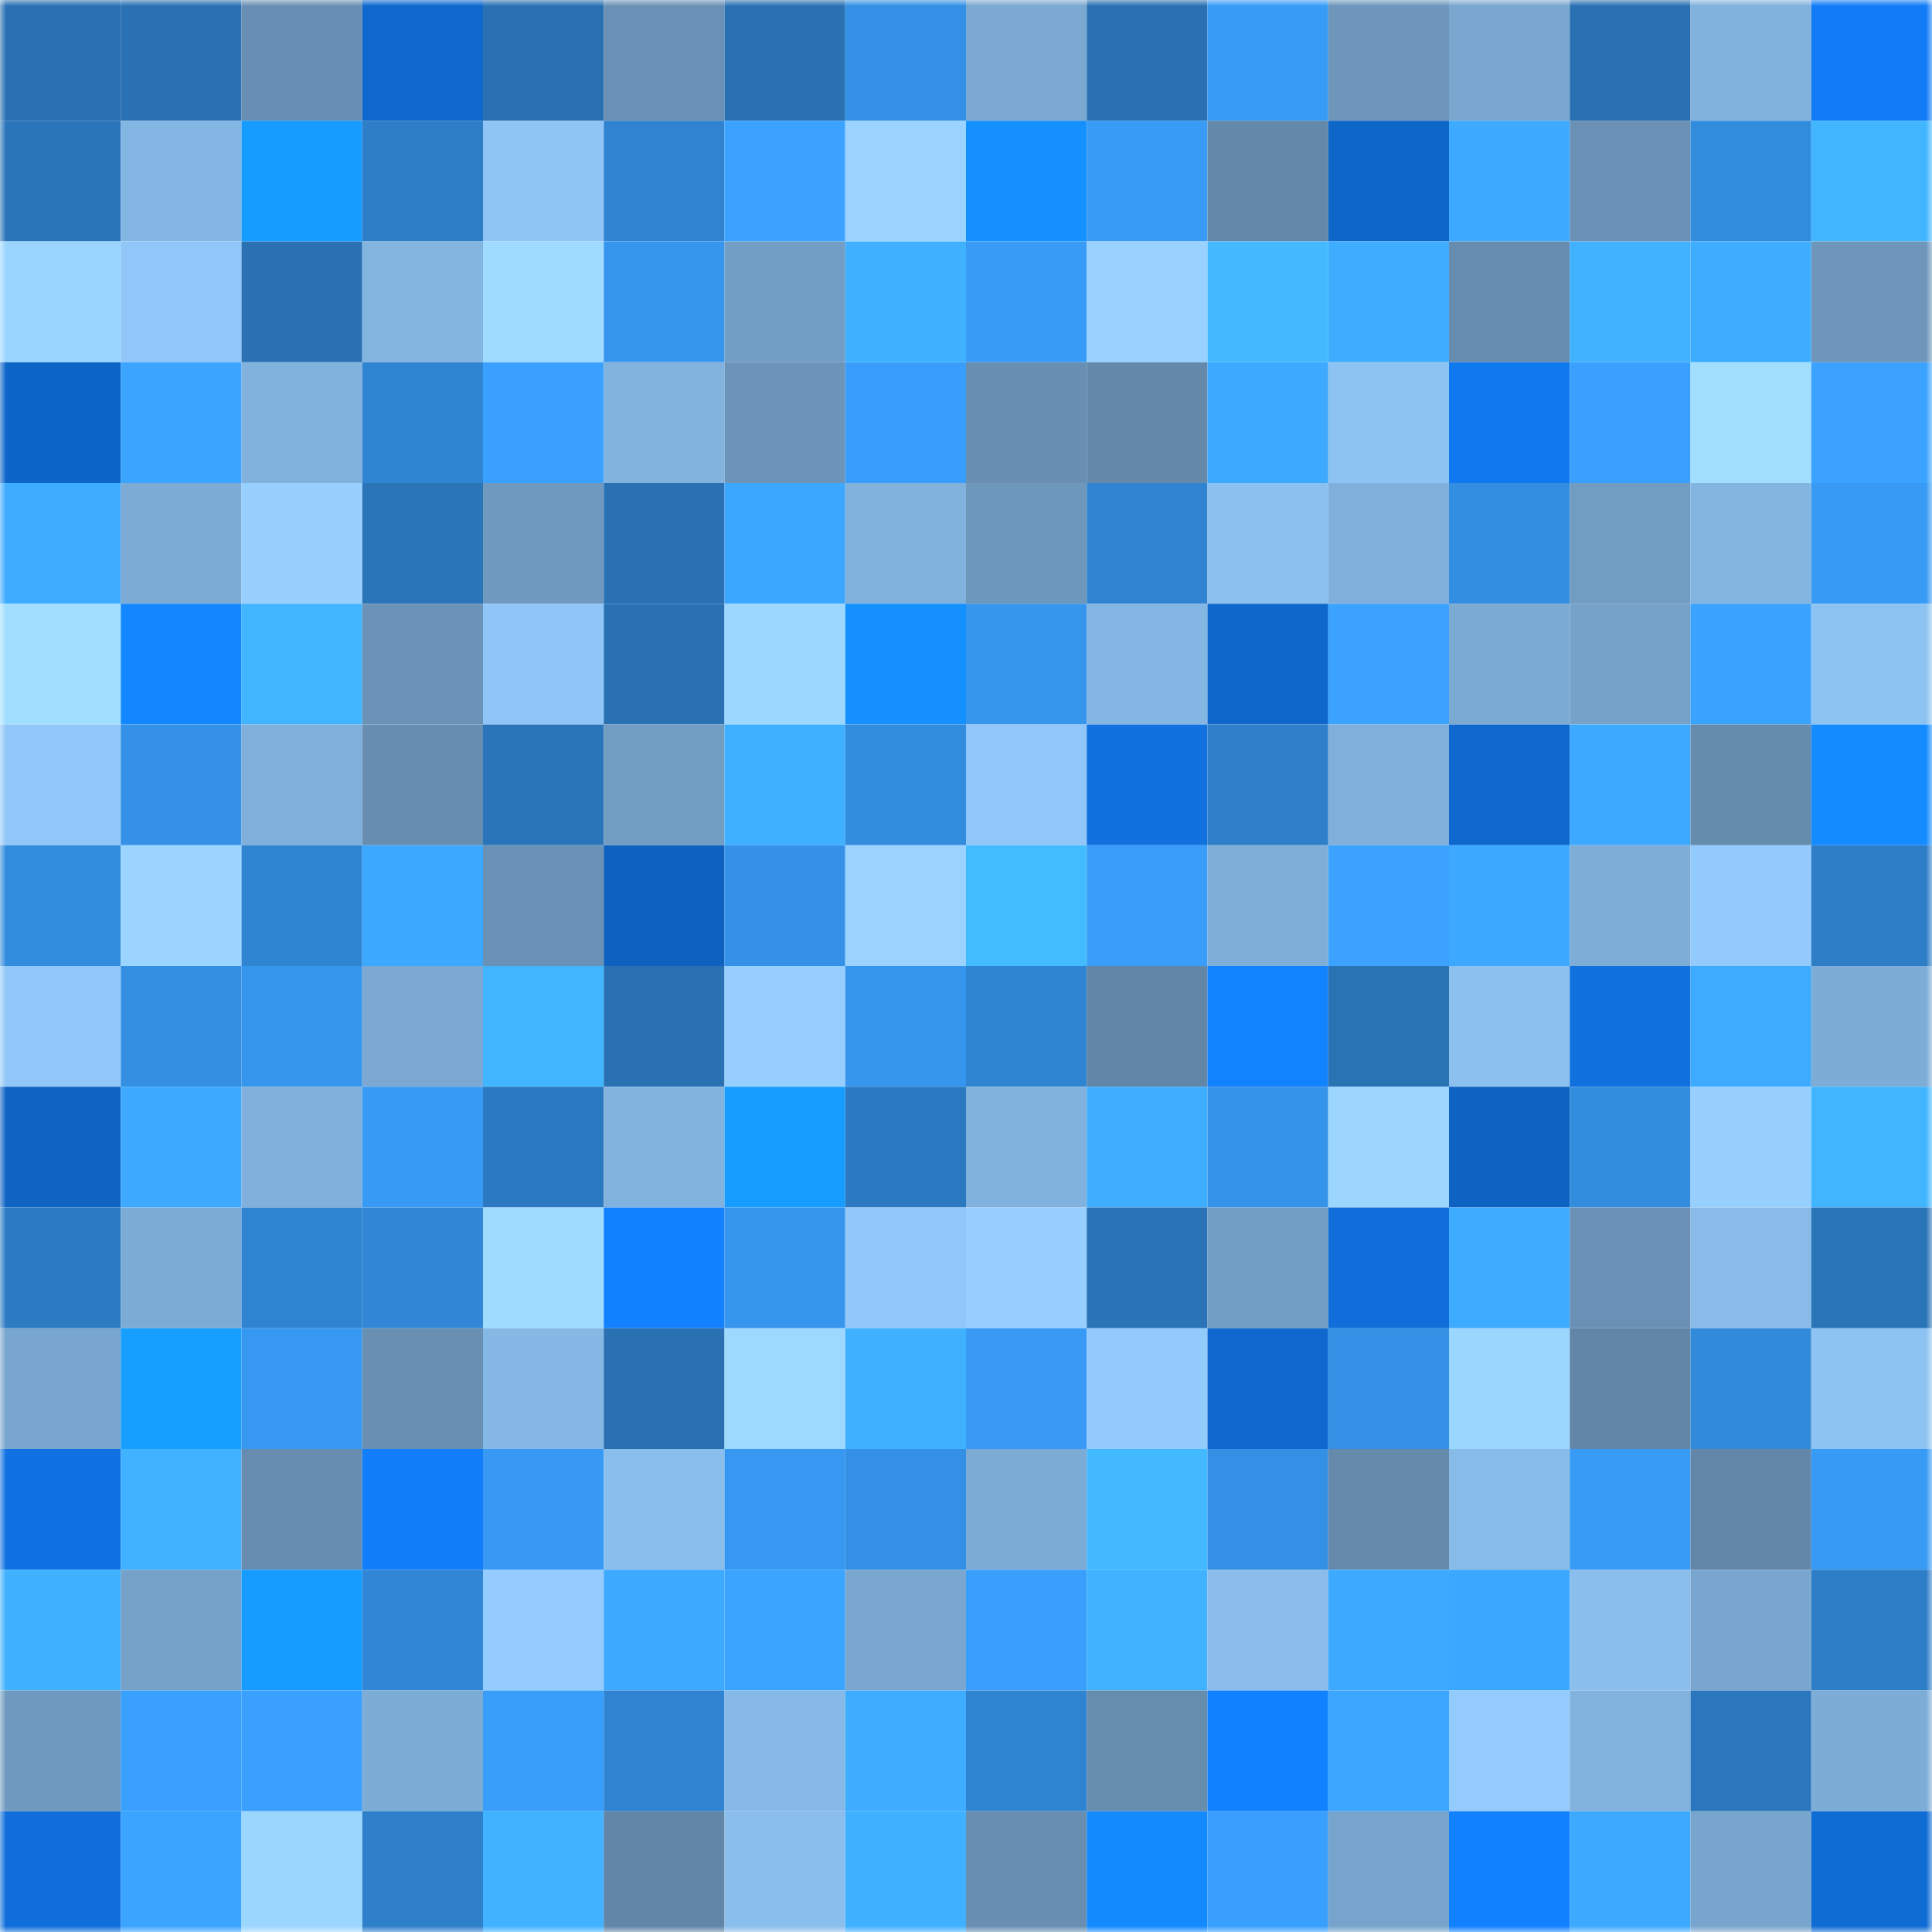 <svg viewBox="0 0 160 160" fill="none" role="img" xmlns="http://www.w3.org/2000/svg" width="240" height="240" name="ens%2Cjason-hbot.eth"><mask id="753184670" mask-type="alpha" maskUnits="userSpaceOnUse" x="0" y="0" width="160" height="160"><rect width="160" height="160" fill="#FFFFFF"></rect></mask><g mask="url(#753184670)"><rect x="0" y="0" width="10" height="10" fill="#2971b3"></rect><rect x="10" y="0" width="10" height="10" fill="#2971b3"></rect><rect x="20" y="0" width="10" height="10" fill="#688fb3"></rect><rect x="30" y="0" width="10" height="10" fill="#0e68cd"></rect><rect x="40" y="0" width="10" height="10" fill="#2971b3"></rect><rect x="50" y="0" width="10" height="10" fill="#6a91b5"></rect><rect x="60" y="0" width="10" height="10" fill="#2971b3"></rect><rect x="70" y="0" width="10" height="10" fill="#3490e5"></rect><rect x="80" y="0" width="10" height="10" fill="#7aa8d1"></rect><rect x="90" y="0" width="10" height="10" fill="#2971b3"></rect><rect x="100" y="0" width="10" height="10" fill="#389cf7"></rect><rect x="110" y="0" width="10" height="10" fill="#6d96ba"></rect><rect x="120" y="0" width="10" height="10" fill="#79a7cf"></rect><rect x="130" y="0" width="10" height="10" fill="#2971b3"></rect><rect x="140" y="0" width="10" height="10" fill="#81b2de"></rect><rect x="150" y="0" width="10" height="10" fill="#117cf5"></rect><rect x="0" y="10" width="10" height="10" fill="#2a75b9"></rect><rect x="10" y="10" width="10" height="10" fill="#84b6e3"></rect><rect x="20" y="10" width="10" height="10" fill="#169bff"></rect><rect x="30" y="10" width="10" height="10" fill="#2d7dc7"></rect><rect x="40" y="10" width="10" height="10" fill="#8fc5f5"></rect><rect x="50" y="10" width="10" height="10" fill="#2f83d0"></rect><rect x="60" y="10" width="10" height="10" fill="#3ba3ff"></rect><rect x="70" y="10" width="10" height="10" fill="#9ad3ff"></rect><rect x="80" y="10" width="10" height="10" fill="#1490ff"></rect><rect x="90" y="10" width="10" height="10" fill="#389bf6"></rect><rect x="100" y="10" width="10" height="10" fill="#6388aa"></rect><rect x="110" y="10" width="10" height="10" fill="#0e66c9"></rect><rect x="120" y="10" width="10" height="10" fill="#3daaff"></rect><rect x="130" y="10" width="10" height="10" fill="#6a91b5"></rect><rect x="140" y="10" width="10" height="10" fill="#328cde"></rect><rect x="150" y="10" width="10" height="10" fill="#41b6ff"></rect><rect x="0" y="20" width="10" height="10" fill="#9ad5ff"></rect><rect x="10" y="20" width="10" height="10" fill="#90c7f8"></rect><rect x="20" y="20" width="10" height="10" fill="#2971b3"></rect><rect x="30" y="20" width="10" height="10" fill="#83b5e1"></rect><rect x="40" y="20" width="10" height="10" fill="#9fdaff"></rect><rect x="50" y="20" width="10" height="10" fill="#3696ee"></rect><rect x="60" y="20" width="10" height="10" fill="#729dc4"></rect><rect x="70" y="20" width="10" height="10" fill="#40b1ff"></rect><rect x="80" y="20" width="10" height="10" fill="#389cf7"></rect><rect x="90" y="20" width="10" height="10" fill="#99d2ff"></rect><rect x="100" y="20" width="10" height="10" fill="#43b9ff"></rect><rect x="110" y="20" width="10" height="10" fill="#3eadff"></rect><rect x="120" y="20" width="10" height="10" fill="#668db0"></rect><rect x="130" y="20" width="10" height="10" fill="#40b2ff"></rect><rect x="140" y="20" width="10" height="10" fill="#3eacff"></rect><rect x="150" y="20" width="10" height="10" fill="#6d96ba"></rect><rect x="0" y="30" width="10" height="10" fill="#0e65c8"></rect><rect x="10" y="30" width="10" height="10" fill="#3ba4ff"></rect><rect x="20" y="30" width="10" height="10" fill="#81b2dd"></rect><rect x="30" y="30" width="10" height="10" fill="#3085d2"></rect><rect x="40" y="30" width="10" height="10" fill="#3aa1ff"></rect><rect x="50" y="30" width="10" height="10" fill="#82b3df"></rect><rect x="60" y="30" width="10" height="10" fill="#6c94b9"></rect><rect x="70" y="30" width="10" height="10" fill="#399efb"></rect><rect x="80" y="30" width="10" height="10" fill="#688fb2"></rect><rect x="90" y="30" width="10" height="10" fill="#6489ab"></rect><rect x="100" y="30" width="10" height="10" fill="#3da9ff"></rect><rect x="110" y="30" width="10" height="10" fill="#8dc3f2"></rect><rect x="120" y="30" width="10" height="10" fill="#1179ef"></rect><rect x="130" y="30" width="10" height="10" fill="#39a0fd"></rect><rect x="140" y="30" width="10" height="10" fill="#a2dfff"></rect><rect x="150" y="30" width="10" height="10" fill="#3ba3ff"></rect><rect x="0" y="40" width="10" height="10" fill="#3eacff"></rect><rect x="10" y="40" width="10" height="10" fill="#7cabd5"></rect><rect x="20" y="40" width="10" height="10" fill="#97cfff"></rect><rect x="30" y="40" width="10" height="10" fill="#2a74b8"></rect><rect x="40" y="40" width="10" height="10" fill="#6f99be"></rect><rect x="50" y="40" width="10" height="10" fill="#2971b3"></rect><rect x="60" y="40" width="10" height="10" fill="#3ca7ff"></rect><rect x="70" y="40" width="10" height="10" fill="#81b2dd"></rect><rect x="80" y="40" width="10" height="10" fill="#6e97bc"></rect><rect x="90" y="40" width="10" height="10" fill="#2f83d0"></rect><rect x="100" y="40" width="10" height="10" fill="#8bc0ef"></rect><rect x="110" y="40" width="10" height="10" fill="#7fafda"></rect><rect x="120" y="40" width="10" height="10" fill="#338de0"></rect><rect x="130" y="40" width="10" height="10" fill="#729dc3"></rect><rect x="140" y="40" width="10" height="10" fill="#83b5e1"></rect><rect x="150" y="40" width="10" height="10" fill="#379af4"></rect><rect x="0" y="50" width="10" height="10" fill="#a1deff"></rect><rect x="10" y="50" width="10" height="10" fill="#1387ff"></rect><rect x="20" y="50" width="10" height="10" fill="#41b5ff"></rect><rect x="30" y="50" width="10" height="10" fill="#6b93b7"></rect><rect x="40" y="50" width="10" height="10" fill="#90c6f7"></rect><rect x="50" y="50" width="10" height="10" fill="#2971b3"></rect><rect x="60" y="50" width="10" height="10" fill="#9cd7ff"></rect><rect x="70" y="50" width="10" height="10" fill="#1490ff"></rect><rect x="80" y="50" width="10" height="10" fill="#3695ec"></rect><rect x="90" y="50" width="10" height="10" fill="#84b6e3"></rect><rect x="100" y="50" width="10" height="10" fill="#0e67cb"></rect><rect x="110" y="50" width="10" height="10" fill="#3ba3ff"></rect><rect x="120" y="50" width="10" height="10" fill="#7baad3"></rect><rect x="130" y="50" width="10" height="10" fill="#76a2ca"></rect><rect x="140" y="50" width="10" height="10" fill="#3aa2ff"></rect><rect x="150" y="50" width="10" height="10" fill="#8dc3f2"></rect><rect x="0" y="60" width="10" height="10" fill="#90c7f8"></rect><rect x="10" y="60" width="10" height="10" fill="#3491e7"></rect><rect x="20" y="60" width="10" height="10" fill="#7fafda"></rect><rect x="30" y="60" width="10" height="10" fill="#678db0"></rect><rect x="40" y="60" width="10" height="10" fill="#2a75ba"></rect><rect x="50" y="60" width="10" height="10" fill="#729dc3"></rect><rect x="60" y="60" width="10" height="10" fill="#3fafff"></rect><rect x="70" y="60" width="10" height="10" fill="#328cdd"></rect><rect x="80" y="60" width="10" height="10" fill="#91c7f8"></rect><rect x="90" y="60" width="10" height="10" fill="#1071df"></rect><rect x="100" y="60" width="10" height="10" fill="#2e80ca"></rect><rect x="110" y="60" width="10" height="10" fill="#7fafda"></rect><rect x="120" y="60" width="10" height="10" fill="#0f68ce"></rect><rect x="130" y="60" width="10" height="10" fill="#3da9ff"></rect><rect x="140" y="60" width="10" height="10" fill="#658bad"></rect><rect x="150" y="60" width="10" height="10" fill="#148cff"></rect><rect x="0" y="70" width="10" height="10" fill="#328cde"></rect><rect x="10" y="70" width="10" height="10" fill="#9bd5ff"></rect><rect x="20" y="70" width="10" height="10" fill="#3085d3"></rect><rect x="30" y="70" width="10" height="10" fill="#3ca8ff"></rect><rect x="40" y="70" width="10" height="10" fill="#6a92b6"></rect><rect x="50" y="70" width="10" height="10" fill="#0e61bf"></rect><rect x="60" y="70" width="10" height="10" fill="#3491e7"></rect><rect x="70" y="70" width="10" height="10" fill="#9ad3ff"></rect><rect x="80" y="70" width="10" height="10" fill="#43bbff"></rect><rect x="90" y="70" width="10" height="10" fill="#399df9"></rect><rect x="100" y="70" width="10" height="10" fill="#7faed9"></rect><rect x="110" y="70" width="10" height="10" fill="#3ba3ff"></rect><rect x="120" y="70" width="10" height="10" fill="#3ca8ff"></rect><rect x="130" y="70" width="10" height="10" fill="#7eaed8"></rect><rect x="140" y="70" width="10" height="10" fill="#93cafc"></rect><rect x="150" y="70" width="10" height="10" fill="#2d7dc7"></rect><rect x="0" y="80" width="10" height="10" fill="#91c8f9"></rect><rect x="10" y="80" width="10" height="10" fill="#348fe3"></rect><rect x="20" y="80" width="10" height="10" fill="#3695ec"></rect><rect x="30" y="80" width="10" height="10" fill="#7ba9d3"></rect><rect x="40" y="80" width="10" height="10" fill="#41b6ff"></rect><rect x="50" y="80" width="10" height="10" fill="#2971b3"></rect><rect x="60" y="80" width="10" height="10" fill="#96cfff"></rect><rect x="70" y="80" width="10" height="10" fill="#3695ec"></rect><rect x="80" y="80" width="10" height="10" fill="#3085d2"></rect><rect x="90" y="80" width="10" height="10" fill="#6286a7"></rect><rect x="100" y="80" width="10" height="10" fill="#1283ff"></rect><rect x="110" y="80" width="10" height="10" fill="#2972b4"></rect><rect x="120" y="80" width="10" height="10" fill="#8cc0ef"></rect><rect x="130" y="80" width="10" height="10" fill="#1071df"></rect><rect x="140" y="80" width="10" height="10" fill="#3eabff"></rect><rect x="150" y="80" width="10" height="10" fill="#7dacd6"></rect><rect x="0" y="90" width="10" height="10" fill="#0e63c3"></rect><rect x="10" y="90" width="10" height="10" fill="#3da9ff"></rect><rect x="20" y="90" width="10" height="10" fill="#80b0db"></rect><rect x="30" y="90" width="10" height="10" fill="#379af4"></rect><rect x="40" y="90" width="10" height="10" fill="#2b79c0"></rect><rect x="50" y="90" width="10" height="10" fill="#82b3df"></rect><rect x="60" y="90" width="10" height="10" fill="#169dff"></rect><rect x="70" y="90" width="10" height="10" fill="#2b79c0"></rect><rect x="80" y="90" width="10" height="10" fill="#81b2de"></rect><rect x="90" y="90" width="10" height="10" fill="#3faeff"></rect><rect x="100" y="90" width="10" height="10" fill="#3593e9"></rect><rect x="110" y="90" width="10" height="10" fill="#9cd6ff"></rect><rect x="120" y="90" width="10" height="10" fill="#0e62c1"></rect><rect x="130" y="90" width="10" height="10" fill="#338ddf"></rect><rect x="140" y="90" width="10" height="10" fill="#97cfff"></rect><rect x="150" y="90" width="10" height="10" fill="#41b6ff"></rect><rect x="0" y="100" width="10" height="10" fill="#2c7bc3"></rect><rect x="10" y="100" width="10" height="10" fill="#7cabd5"></rect><rect x="20" y="100" width="10" height="10" fill="#2f84d1"></rect><rect x="30" y="100" width="10" height="10" fill="#3187d6"></rect><rect x="40" y="100" width="10" height="10" fill="#9fdbff"></rect><rect x="50" y="100" width="10" height="10" fill="#1281ff"></rect><rect x="60" y="100" width="10" height="10" fill="#3695ed"></rect><rect x="70" y="100" width="10" height="10" fill="#91c8f9"></rect><rect x="80" y="100" width="10" height="10" fill="#96ceff"></rect><rect x="90" y="100" width="10" height="10" fill="#2973b6"></rect><rect x="100" y="100" width="10" height="10" fill="#729dc4"></rect><rect x="110" y="100" width="10" height="10" fill="#0f6ed9"></rect><rect x="120" y="100" width="10" height="10" fill="#3dabff"></rect><rect x="130" y="100" width="10" height="10" fill="#6a91b5"></rect><rect x="140" y="100" width="10" height="10" fill="#88bbe9"></rect><rect x="150" y="100" width="10" height="10" fill="#2a74b8"></rect><rect x="0" y="110" width="10" height="10" fill="#78a6cf"></rect><rect x="10" y="110" width="10" height="10" fill="#169fff"></rect><rect x="20" y="110" width="10" height="10" fill="#3798f1"></rect><rect x="30" y="110" width="10" height="10" fill="#6990b3"></rect><rect x="40" y="110" width="10" height="10" fill="#86b8e6"></rect><rect x="50" y="110" width="10" height="10" fill="#2971b3"></rect><rect x="60" y="110" width="10" height="10" fill="#9dd8ff"></rect><rect x="70" y="110" width="10" height="10" fill="#40b1ff"></rect><rect x="80" y="110" width="10" height="10" fill="#389af5"></rect><rect x="90" y="110" width="10" height="10" fill="#92cafb"></rect><rect x="100" y="110" width="10" height="10" fill="#0e68cd"></rect><rect x="110" y="110" width="10" height="10" fill="#3490e5"></rect><rect x="120" y="110" width="10" height="10" fill="#9bd6ff"></rect><rect x="130" y="110" width="10" height="10" fill="#6286a7"></rect><rect x="140" y="110" width="10" height="10" fill="#328ada"></rect><rect x="150" y="110" width="10" height="10" fill="#8dc3f2"></rect><rect x="0" y="120" width="10" height="10" fill="#1072e2"></rect><rect x="10" y="120" width="10" height="10" fill="#40b2ff"></rect><rect x="20" y="120" width="10" height="10" fill="#668db0"></rect><rect x="30" y="120" width="10" height="10" fill="#127ef9"></rect><rect x="40" y="120" width="10" height="10" fill="#3799f3"></rect><rect x="50" y="120" width="10" height="10" fill="#8abeed"></rect><rect x="60" y="120" width="10" height="10" fill="#3798f1"></rect><rect x="70" y="120" width="10" height="10" fill="#3490e5"></rect><rect x="80" y="120" width="10" height="10" fill="#7cabd5"></rect><rect x="90" y="120" width="10" height="10" fill="#43b9ff"></rect><rect x="100" y="120" width="10" height="10" fill="#3490e4"></rect><rect x="110" y="120" width="10" height="10" fill="#658aac"></rect><rect x="120" y="120" width="10" height="10" fill="#87bbe8"></rect><rect x="130" y="120" width="10" height="10" fill="#389bf6"></rect><rect x="140" y="120" width="10" height="10" fill="#6287a9"></rect><rect x="150" y="120" width="10" height="10" fill="#379af4"></rect><rect x="0" y="130" width="10" height="10" fill="#40b1ff"></rect><rect x="10" y="130" width="10" height="10" fill="#76a2ca"></rect><rect x="20" y="130" width="10" height="10" fill="#169cff"></rect><rect x="30" y="130" width="10" height="10" fill="#3187d6"></rect><rect x="40" y="130" width="10" height="10" fill="#94ccff"></rect><rect x="50" y="130" width="10" height="10" fill="#3da9ff"></rect><rect x="60" y="130" width="10" height="10" fill="#3ba4ff"></rect><rect x="70" y="130" width="10" height="10" fill="#79a7cf"></rect><rect x="80" y="130" width="10" height="10" fill="#399ffd"></rect><rect x="90" y="130" width="10" height="10" fill="#40b2ff"></rect><rect x="100" y="130" width="10" height="10" fill="#8abdec"></rect><rect x="110" y="130" width="10" height="10" fill="#3daaff"></rect><rect x="120" y="130" width="10" height="10" fill="#3ca7ff"></rect><rect x="130" y="130" width="10" height="10" fill="#8abeed"></rect><rect x="140" y="130" width="10" height="10" fill="#79a6cf"></rect><rect x="150" y="130" width="10" height="10" fill="#2d7dc7"></rect><rect x="0" y="140" width="10" height="10" fill="#6f99be"></rect><rect x="10" y="140" width="10" height="10" fill="#39a0fd"></rect><rect x="20" y="140" width="10" height="10" fill="#39a0fd"></rect><rect x="30" y="140" width="10" height="10" fill="#7dacd6"></rect><rect x="40" y="140" width="10" height="10" fill="#399efa"></rect><rect x="50" y="140" width="10" height="10" fill="#2f83d0"></rect><rect x="60" y="140" width="10" height="10" fill="#86b9e7"></rect><rect x="70" y="140" width="10" height="10" fill="#3eadff"></rect><rect x="80" y="140" width="10" height="10" fill="#2f84d1"></rect><rect x="90" y="140" width="10" height="10" fill="#668cae"></rect><rect x="100" y="140" width="10" height="10" fill="#1281ff"></rect><rect x="110" y="140" width="10" height="10" fill="#3ca5ff"></rect><rect x="120" y="140" width="10" height="10" fill="#93cbfd"></rect><rect x="130" y="140" width="10" height="10" fill="#82b3df"></rect><rect x="140" y="140" width="10" height="10" fill="#2b77bd"></rect><rect x="150" y="140" width="10" height="10" fill="#7dacd6"></rect><rect x="0" y="150" width="10" height="10" fill="#0f6eda"></rect><rect x="10" y="150" width="10" height="10" fill="#3ba4ff"></rect><rect x="20" y="150" width="10" height="10" fill="#9bd6ff"></rect><rect x="30" y="150" width="10" height="10" fill="#2e80cb"></rect><rect x="40" y="150" width="10" height="10" fill="#40b2ff"></rect><rect x="50" y="150" width="10" height="10" fill="#6286a7"></rect><rect x="60" y="150" width="10" height="10" fill="#8abeed"></rect><rect x="70" y="150" width="10" height="10" fill="#40b1ff"></rect><rect x="80" y="150" width="10" height="10" fill="#688fb2"></rect><rect x="90" y="150" width="10" height="10" fill="#138bff"></rect><rect x="100" y="150" width="10" height="10" fill="#399ffc"></rect><rect x="110" y="150" width="10" height="10" fill="#77a4cc"></rect><rect x="120" y="150" width="10" height="10" fill="#1281ff"></rect><rect x="130" y="150" width="10" height="10" fill="#3da9ff"></rect><rect x="140" y="150" width="10" height="10" fill="#78a5cd"></rect><rect x="150" y="150" width="10" height="10" fill="#0f6cd5"></rect></g></svg>
